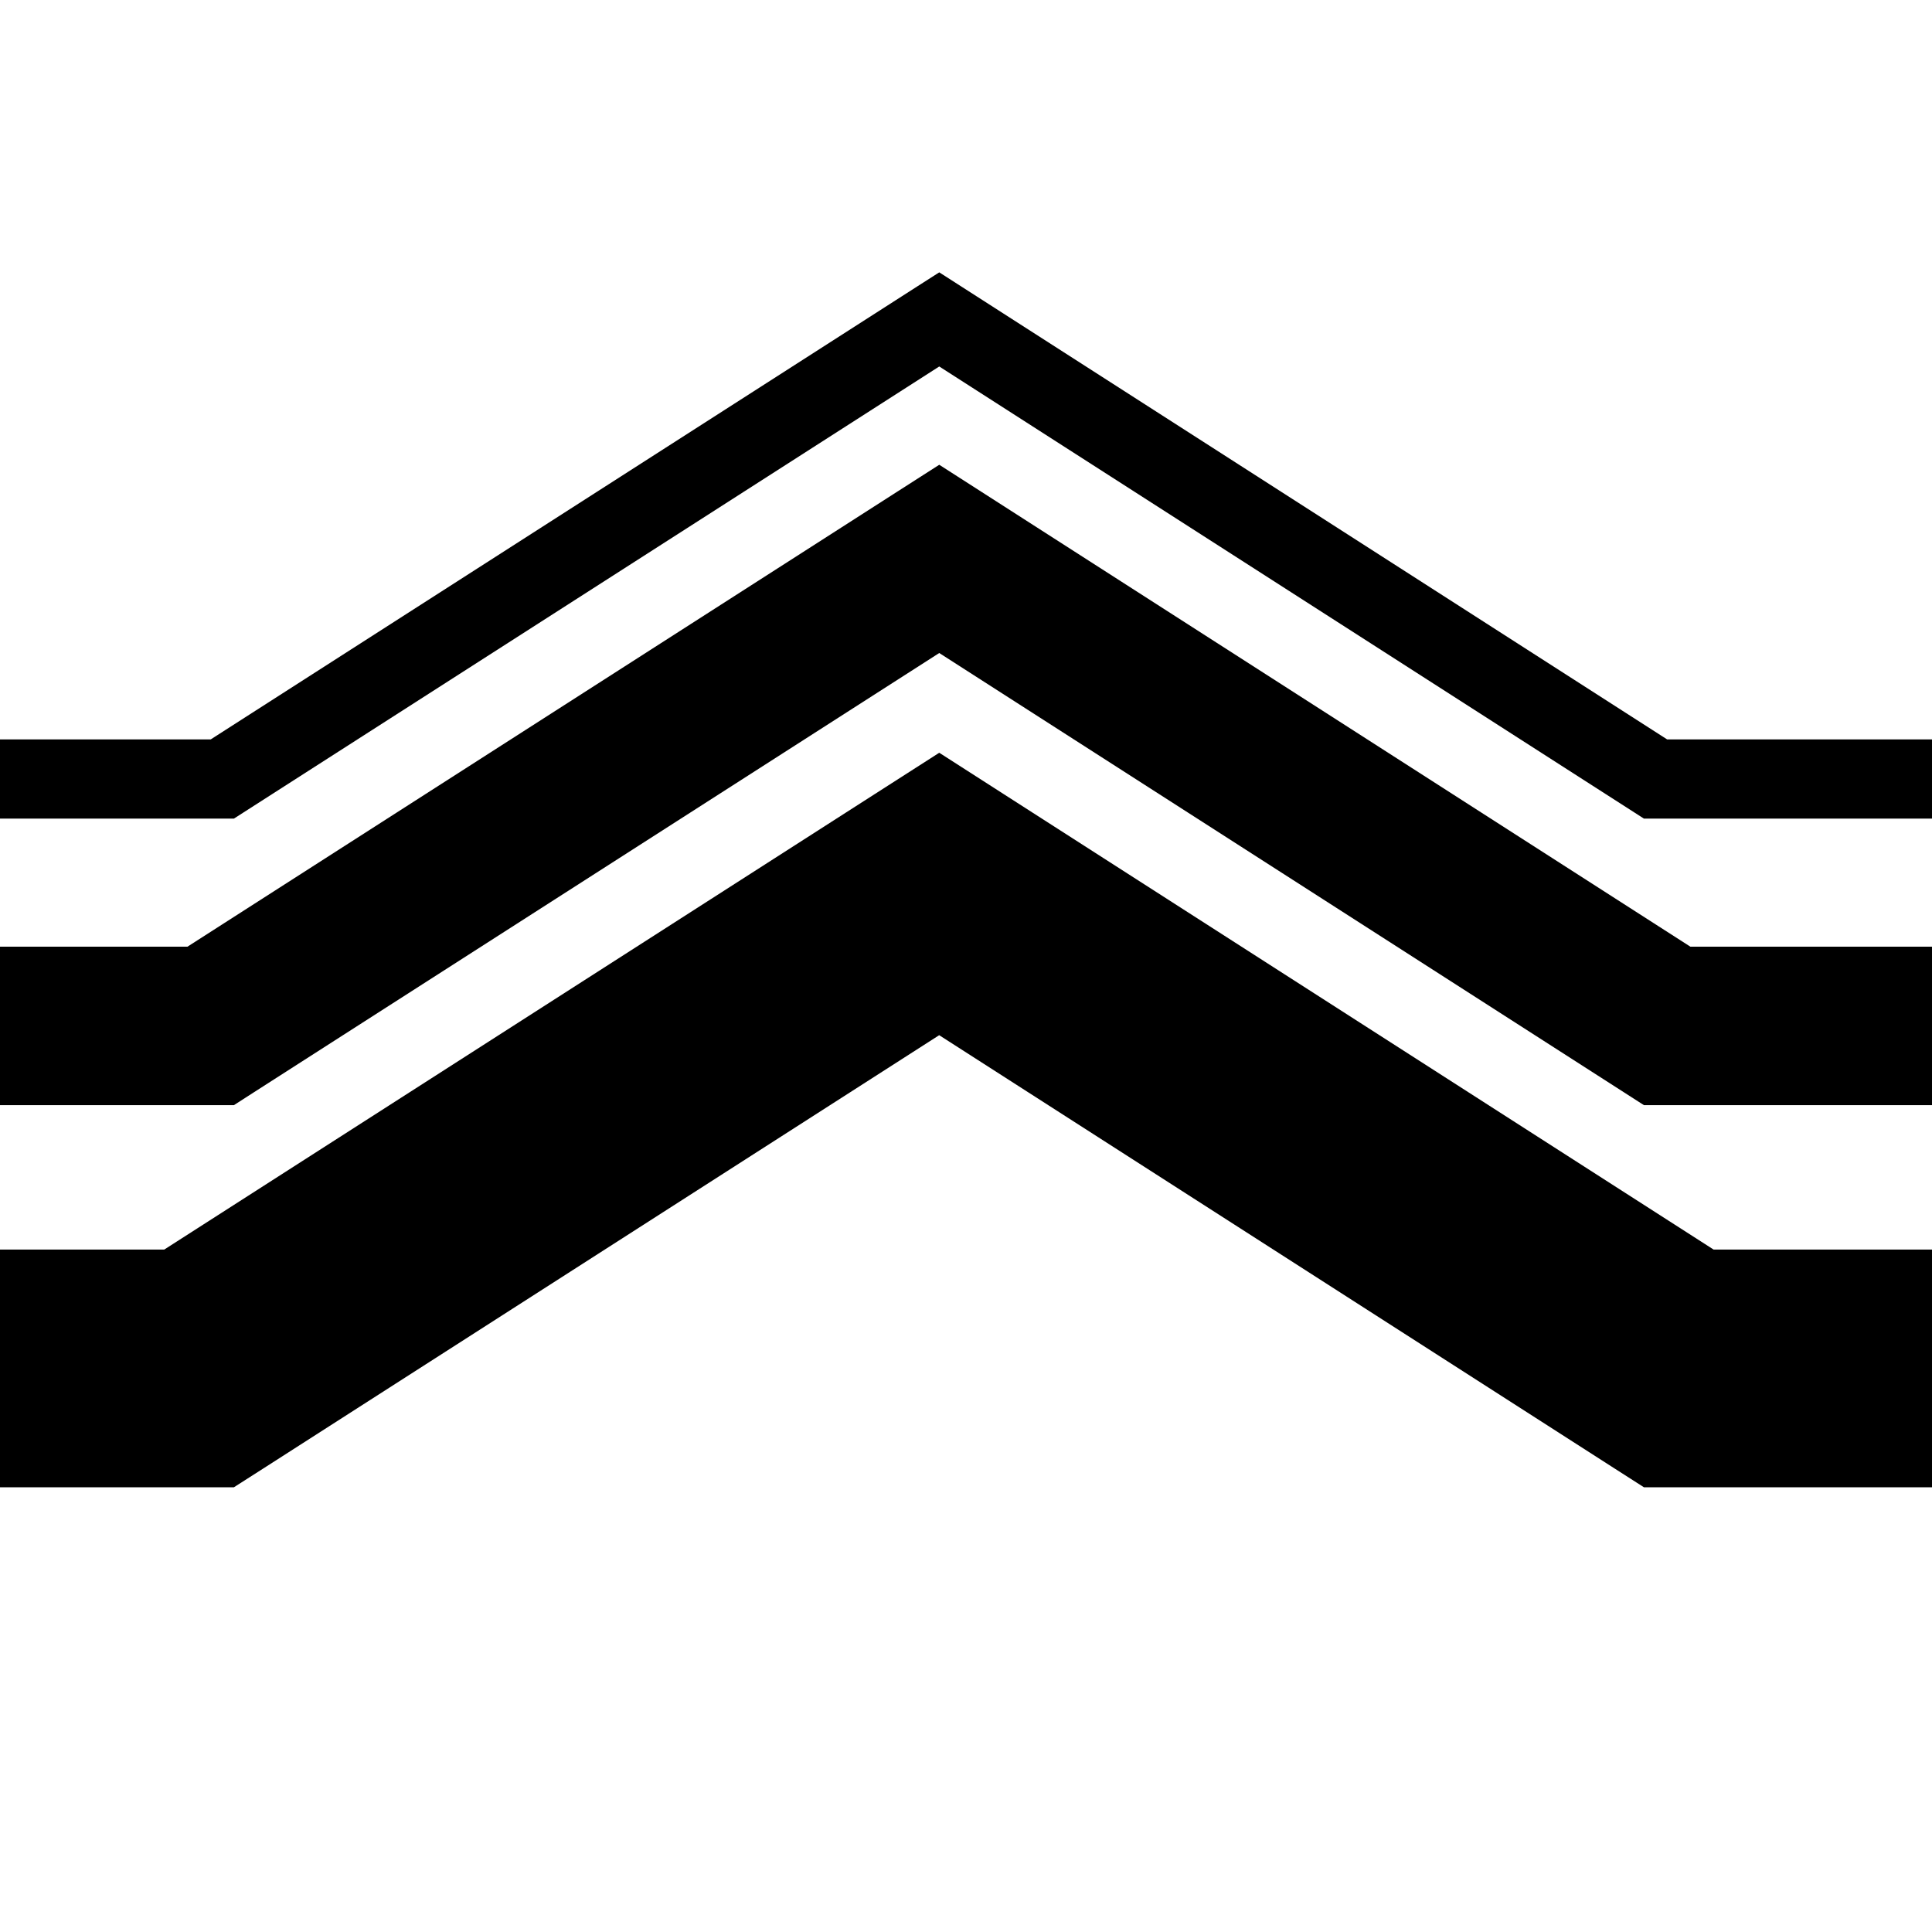 <svg xmlns="http://www.w3.org/2000/svg" width="32" height="32" fill="none"><g clip-path="url(#a)"><path fill="currentColor" fill-rule="evenodd" d="M-5 12.247h8.49l11.712-7.509.355-.227.354.227 11.702 7.509H37v1.312h-9.771l-.162-.104-11.51-7.385-11.521 7.385-.162.104H-5zm8.105 3.433H-5v2.625h8.874l.323-.208 11.36-7.281 11.348 7.281.324.208H37V15.68h-9.002L16.265 8.152l-.708-.454-.709.454zm-.385 5.017H-5v3.937h8.874l.485-.31 11.197-7.178 11.187 7.177.486.311H37v-3.937h-8.617L16.62 13.15l-1.063-.682-1.063.681z" clip-rule="evenodd"/></g><defs><clipPath id="a"><path fill="#fff" d="M0 0h32v32H0z"/></clipPath></defs></svg>